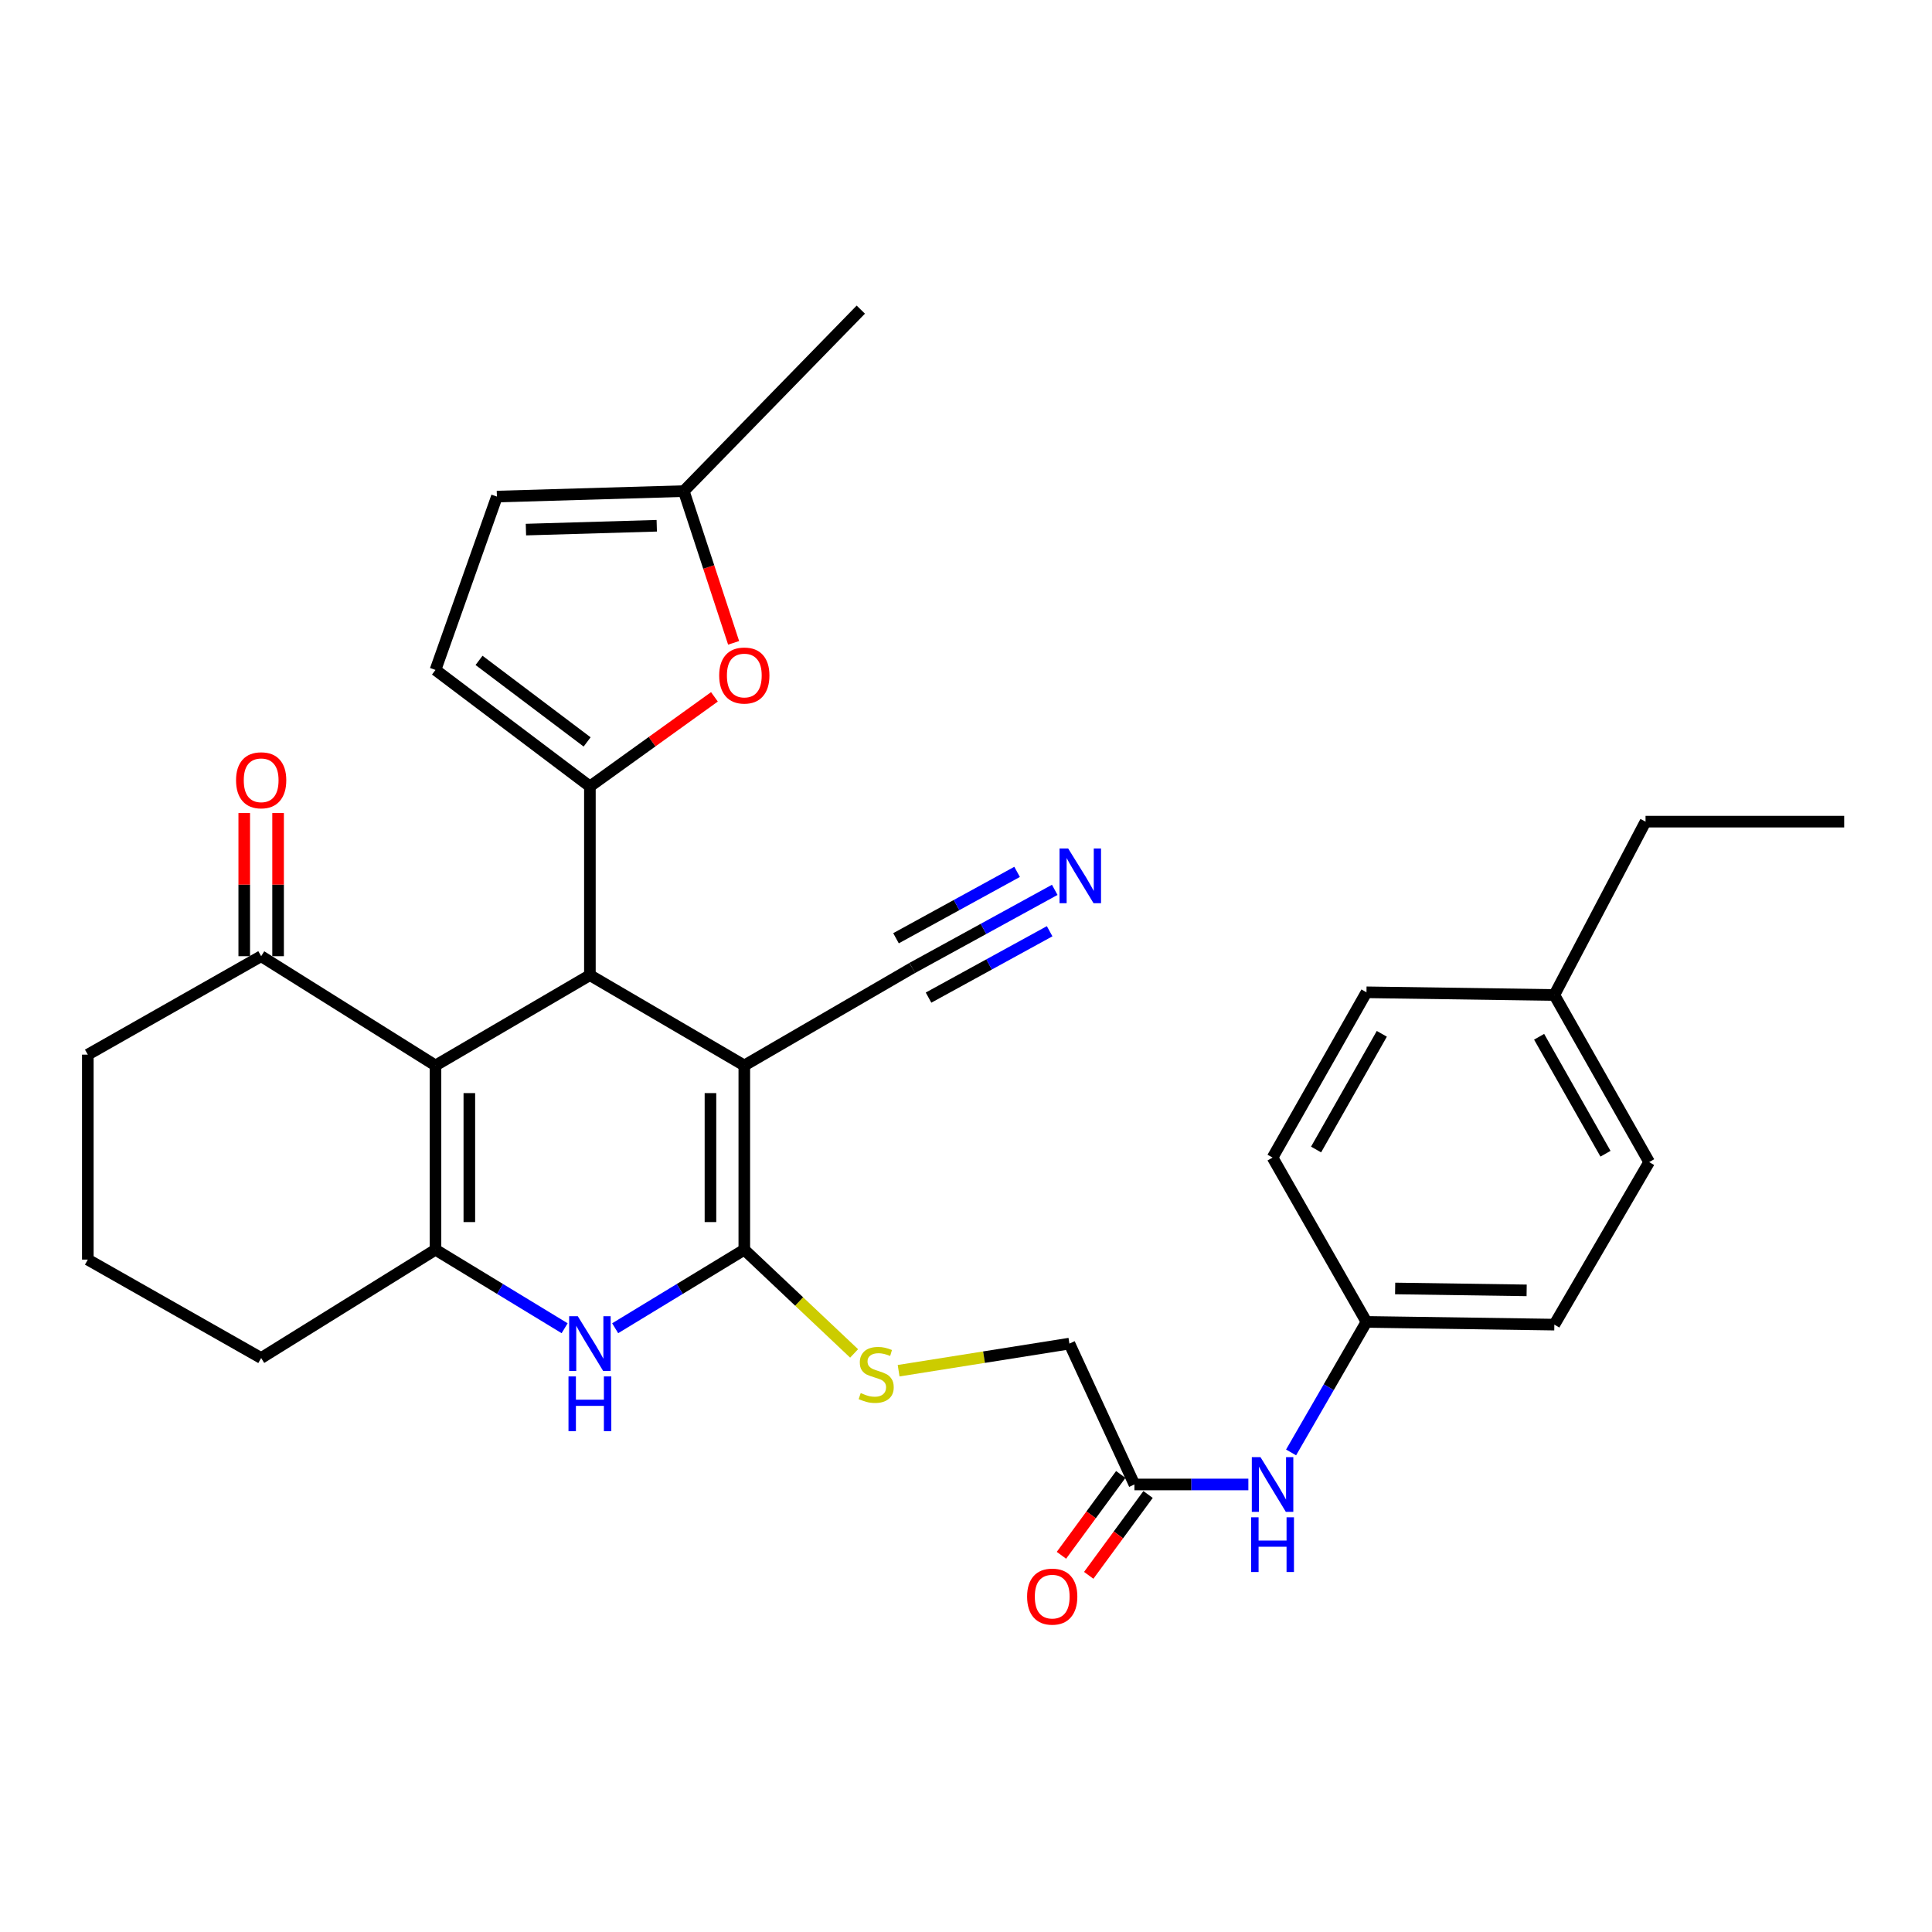 <?xml version='1.0' encoding='iso-8859-1'?>
<svg version='1.1' baseProfile='full'
              xmlns='http://www.w3.org/2000/svg'
                      xmlns:rdkit='http://www.rdkit.org/xml'
                      xmlns:xlink='http://www.w3.org/1999/xlink'
                  xml:space='preserve'
width='1000px' height='1000px' viewBox='0 0 1000 1000'>
<!-- END OF HEADER -->
<rect style='opacity:1.0;fill:#FFFFFF;stroke:none' width='1000' height='1000' x='0' y='0'> </rect>
<path class='bond-0' d='M 385.252,551.488 L 305.33,504.738' style='fill:none;fill-rule:evenodd;stroke:#000000;stroke-width:6px;stroke-linecap:butt;stroke-linejoin:miter;stroke-opacity:1' />
<path class='bond-1' d='M 385.252,551.488 L 385.252,646.847' style='fill:none;fill-rule:evenodd;stroke:#000000;stroke-width:6px;stroke-linecap:butt;stroke-linejoin:miter;stroke-opacity:1' />
<path class='bond-1' d='M 367.731,565.791 L 367.731,632.543' style='fill:none;fill-rule:evenodd;stroke:#000000;stroke-width:6px;stroke-linecap:butt;stroke-linejoin:miter;stroke-opacity:1' />
<path class='bond-7' d='M 385.252,551.488 L 472.191,501' style='fill:none;fill-rule:evenodd;stroke:#000000;stroke-width:6px;stroke-linecap:butt;stroke-linejoin:miter;stroke-opacity:1' />
<path class='bond-2' d='M 305.33,504.738 L 225.408,551.488' style='fill:none;fill-rule:evenodd;stroke:#000000;stroke-width:6px;stroke-linecap:butt;stroke-linejoin:miter;stroke-opacity:1' />
<path class='bond-3' d='M 305.33,504.738 L 305.33,407.052' style='fill:none;fill-rule:evenodd;stroke:#000000;stroke-width:6px;stroke-linecap:butt;stroke-linejoin:miter;stroke-opacity:1' />
<path class='bond-5' d='M 385.252,646.847 L 351.83,667.17' style='fill:none;fill-rule:evenodd;stroke:#000000;stroke-width:6px;stroke-linecap:butt;stroke-linejoin:miter;stroke-opacity:1' />
<path class='bond-5' d='M 351.83,667.17 L 318.408,687.493' style='fill:none;fill-rule:evenodd;stroke:#0000FF;stroke-width:6px;stroke-linecap:butt;stroke-linejoin:miter;stroke-opacity:1' />
<path class='bond-10' d='M 385.252,646.847 L 413.668,673.687' style='fill:none;fill-rule:evenodd;stroke:#000000;stroke-width:6px;stroke-linecap:butt;stroke-linejoin:miter;stroke-opacity:1' />
<path class='bond-10' d='M 413.668,673.687 L 442.085,700.528' style='fill:none;fill-rule:evenodd;stroke:#CCCC00;stroke-width:6px;stroke-linecap:butt;stroke-linejoin:miter;stroke-opacity:1' />
<path class='bond-9' d='M 225.408,551.488 L 135.178,494.926' style='fill:none;fill-rule:evenodd;stroke:#000000;stroke-width:6px;stroke-linecap:butt;stroke-linejoin:miter;stroke-opacity:1' />
<path class='bond-31' d='M 225.408,551.488 L 225.408,646.847' style='fill:none;fill-rule:evenodd;stroke:#000000;stroke-width:6px;stroke-linecap:butt;stroke-linejoin:miter;stroke-opacity:1' />
<path class='bond-31' d='M 242.928,565.791 L 242.928,632.543' style='fill:none;fill-rule:evenodd;stroke:#000000;stroke-width:6px;stroke-linecap:butt;stroke-linejoin:miter;stroke-opacity:1' />
<path class='bond-6' d='M 305.33,407.052 L 337.56,383.869' style='fill:none;fill-rule:evenodd;stroke:#000000;stroke-width:6px;stroke-linecap:butt;stroke-linejoin:miter;stroke-opacity:1' />
<path class='bond-6' d='M 337.56,383.869 L 369.79,360.687' style='fill:none;fill-rule:evenodd;stroke:#FF0000;stroke-width:6px;stroke-linecap:butt;stroke-linejoin:miter;stroke-opacity:1' />
<path class='bond-8' d='M 305.33,407.052 L 225.408,346.753' style='fill:none;fill-rule:evenodd;stroke:#000000;stroke-width:6px;stroke-linecap:butt;stroke-linejoin:miter;stroke-opacity:1' />
<path class='bond-8' d='M 303.894,384.021 L 247.948,341.812' style='fill:none;fill-rule:evenodd;stroke:#000000;stroke-width:6px;stroke-linecap:butt;stroke-linejoin:miter;stroke-opacity:1' />
<path class='bond-4' d='M 225.408,646.847 L 258.83,667.17' style='fill:none;fill-rule:evenodd;stroke:#000000;stroke-width:6px;stroke-linecap:butt;stroke-linejoin:miter;stroke-opacity:1' />
<path class='bond-4' d='M 258.83,667.17 L 292.251,687.493' style='fill:none;fill-rule:evenodd;stroke:#0000FF;stroke-width:6px;stroke-linecap:butt;stroke-linejoin:miter;stroke-opacity:1' />
<path class='bond-20' d='M 225.408,646.847 L 135.178,702.912' style='fill:none;fill-rule:evenodd;stroke:#000000;stroke-width:6px;stroke-linecap:butt;stroke-linejoin:miter;stroke-opacity:1' />
<path class='bond-12' d='M 379.724,332.736 L 366.827,293.467' style='fill:none;fill-rule:evenodd;stroke:#FF0000;stroke-width:6px;stroke-linecap:butt;stroke-linejoin:miter;stroke-opacity:1' />
<path class='bond-12' d='M 366.827,293.467 L 353.929,254.197' style='fill:none;fill-rule:evenodd;stroke:#000000;stroke-width:6px;stroke-linecap:butt;stroke-linejoin:miter;stroke-opacity:1' />
<path class='bond-11' d='M 472.191,501 L 509.061,480.79' style='fill:none;fill-rule:evenodd;stroke:#000000;stroke-width:6px;stroke-linecap:butt;stroke-linejoin:miter;stroke-opacity:1' />
<path class='bond-11' d='M 509.061,480.79 L 545.931,460.581' style='fill:none;fill-rule:evenodd;stroke:#0000FF;stroke-width:6px;stroke-linecap:butt;stroke-linejoin:miter;stroke-opacity:1' />
<path class='bond-11' d='M 480.613,516.364 L 511.952,499.185' style='fill:none;fill-rule:evenodd;stroke:#000000;stroke-width:6px;stroke-linecap:butt;stroke-linejoin:miter;stroke-opacity:1' />
<path class='bond-11' d='M 511.952,499.185 L 543.292,482.007' style='fill:none;fill-rule:evenodd;stroke:#0000FF;stroke-width:6px;stroke-linecap:butt;stroke-linejoin:miter;stroke-opacity:1' />
<path class='bond-11' d='M 463.77,485.636 L 495.11,468.458' style='fill:none;fill-rule:evenodd;stroke:#000000;stroke-width:6px;stroke-linecap:butt;stroke-linejoin:miter;stroke-opacity:1' />
<path class='bond-11' d='M 495.11,468.458 L 526.449,451.28' style='fill:none;fill-rule:evenodd;stroke:#0000FF;stroke-width:6px;stroke-linecap:butt;stroke-linejoin:miter;stroke-opacity:1' />
<path class='bond-13' d='M 225.408,346.753 L 257.197,257.029' style='fill:none;fill-rule:evenodd;stroke:#000000;stroke-width:6px;stroke-linecap:butt;stroke-linejoin:miter;stroke-opacity:1' />
<path class='bond-16' d='M 143.938,494.926 L 143.938,457.878' style='fill:none;fill-rule:evenodd;stroke:#000000;stroke-width:6px;stroke-linecap:butt;stroke-linejoin:miter;stroke-opacity:1' />
<path class='bond-16' d='M 143.938,457.878 L 143.938,420.83' style='fill:none;fill-rule:evenodd;stroke:#FF0000;stroke-width:6px;stroke-linecap:butt;stroke-linejoin:miter;stroke-opacity:1' />
<path class='bond-16' d='M 126.418,494.926 L 126.418,457.878' style='fill:none;fill-rule:evenodd;stroke:#000000;stroke-width:6px;stroke-linecap:butt;stroke-linejoin:miter;stroke-opacity:1' />
<path class='bond-16' d='M 126.418,457.878 L 126.418,420.83' style='fill:none;fill-rule:evenodd;stroke:#FF0000;stroke-width:6px;stroke-linecap:butt;stroke-linejoin:miter;stroke-opacity:1' />
<path class='bond-26' d='M 135.178,494.926 L 45.455,545.881' style='fill:none;fill-rule:evenodd;stroke:#000000;stroke-width:6px;stroke-linecap:butt;stroke-linejoin:miter;stroke-opacity:1' />
<path class='bond-18' d='M 465.124,709.478 L 509.324,702.462' style='fill:none;fill-rule:evenodd;stroke:#CCCC00;stroke-width:6px;stroke-linecap:butt;stroke-linejoin:miter;stroke-opacity:1' />
<path class='bond-18' d='M 509.324,702.462 L 553.525,695.446' style='fill:none;fill-rule:evenodd;stroke:#000000;stroke-width:6px;stroke-linecap:butt;stroke-linejoin:miter;stroke-opacity:1' />
<path class='bond-28' d='M 353.929,254.197 L 445.551,160.259' style='fill:none;fill-rule:evenodd;stroke:#000000;stroke-width:6px;stroke-linecap:butt;stroke-linejoin:miter;stroke-opacity:1' />
<path class='bond-32' d='M 353.929,254.197 L 257.197,257.029' style='fill:none;fill-rule:evenodd;stroke:#000000;stroke-width:6px;stroke-linecap:butt;stroke-linejoin:miter;stroke-opacity:1' />
<path class='bond-32' d='M 339.932,272.135 L 272.22,274.117' style='fill:none;fill-rule:evenodd;stroke:#000000;stroke-width:6px;stroke-linecap:butt;stroke-linejoin:miter;stroke-opacity:1' />
<path class='bond-14' d='M 587.173,768.36 L 553.525,695.446' style='fill:none;fill-rule:evenodd;stroke:#000000;stroke-width:6px;stroke-linecap:butt;stroke-linejoin:miter;stroke-opacity:1' />
<path class='bond-15' d='M 587.173,768.36 L 616.661,768.36' style='fill:none;fill-rule:evenodd;stroke:#000000;stroke-width:6px;stroke-linecap:butt;stroke-linejoin:miter;stroke-opacity:1' />
<path class='bond-15' d='M 616.661,768.36 L 646.148,768.36' style='fill:none;fill-rule:evenodd;stroke:#0000FF;stroke-width:6px;stroke-linecap:butt;stroke-linejoin:miter;stroke-opacity:1' />
<path class='bond-17' d='M 580.111,763.177 L 564.754,784.099' style='fill:none;fill-rule:evenodd;stroke:#000000;stroke-width:6px;stroke-linecap:butt;stroke-linejoin:miter;stroke-opacity:1' />
<path class='bond-17' d='M 564.754,784.099 L 549.397,805.022' style='fill:none;fill-rule:evenodd;stroke:#FF0000;stroke-width:6px;stroke-linecap:butt;stroke-linejoin:miter;stroke-opacity:1' />
<path class='bond-17' d='M 594.235,773.544 L 578.878,794.466' style='fill:none;fill-rule:evenodd;stroke:#000000;stroke-width:6px;stroke-linecap:butt;stroke-linejoin:miter;stroke-opacity:1' />
<path class='bond-17' d='M 578.878,794.466 L 563.52,815.389' style='fill:none;fill-rule:evenodd;stroke:#FF0000;stroke-width:6px;stroke-linecap:butt;stroke-linejoin:miter;stroke-opacity:1' />
<path class='bond-19' d='M 668.259,751.771 L 687.772,717.992' style='fill:none;fill-rule:evenodd;stroke:#0000FF;stroke-width:6px;stroke-linecap:butt;stroke-linejoin:miter;stroke-opacity:1' />
<path class='bond-19' d='M 687.772,717.992 L 707.285,684.214' style='fill:none;fill-rule:evenodd;stroke:#000000;stroke-width:6px;stroke-linecap:butt;stroke-linejoin:miter;stroke-opacity:1' />
<path class='bond-22' d='M 707.285,684.214 L 658.676,599.162' style='fill:none;fill-rule:evenodd;stroke:#000000;stroke-width:6px;stroke-linecap:butt;stroke-linejoin:miter;stroke-opacity:1' />
<path class='bond-23' d='M 707.285,684.214 L 804.523,685.625' style='fill:none;fill-rule:evenodd;stroke:#000000;stroke-width:6px;stroke-linecap:butt;stroke-linejoin:miter;stroke-opacity:1' />
<path class='bond-23' d='M 722.125,666.907 L 790.191,667.895' style='fill:none;fill-rule:evenodd;stroke:#000000;stroke-width:6px;stroke-linecap:butt;stroke-linejoin:miter;stroke-opacity:1' />
<path class='bond-27' d='M 135.178,702.912 L 45.455,651.967' style='fill:none;fill-rule:evenodd;stroke:#000000;stroke-width:6px;stroke-linecap:butt;stroke-linejoin:miter;stroke-opacity:1' />
<path class='bond-21' d='M 804.523,515.006 L 853.599,601.498' style='fill:none;fill-rule:evenodd;stroke:#000000;stroke-width:6px;stroke-linecap:butt;stroke-linejoin:miter;stroke-opacity:1' />
<path class='bond-21' d='M 796.646,536.626 L 830.999,597.171' style='fill:none;fill-rule:evenodd;stroke:#000000;stroke-width:6px;stroke-linecap:butt;stroke-linejoin:miter;stroke-opacity:1' />
<path class='bond-29' d='M 804.523,515.006 L 851.73,425.283' style='fill:none;fill-rule:evenodd;stroke:#000000;stroke-width:6px;stroke-linecap:butt;stroke-linejoin:miter;stroke-opacity:1' />
<path class='bond-34' d='M 804.523,515.006 L 707.285,513.614' style='fill:none;fill-rule:evenodd;stroke:#000000;stroke-width:6px;stroke-linecap:butt;stroke-linejoin:miter;stroke-opacity:1' />
<path class='bond-24' d='M 658.676,599.162 L 707.285,513.614' style='fill:none;fill-rule:evenodd;stroke:#000000;stroke-width:6px;stroke-linecap:butt;stroke-linejoin:miter;stroke-opacity:1' />
<path class='bond-24' d='M 681.2,594.986 L 715.227,535.102' style='fill:none;fill-rule:evenodd;stroke:#000000;stroke-width:6px;stroke-linecap:butt;stroke-linejoin:miter;stroke-opacity:1' />
<path class='bond-25' d='M 804.523,685.625 L 853.599,601.498' style='fill:none;fill-rule:evenodd;stroke:#000000;stroke-width:6px;stroke-linecap:butt;stroke-linejoin:miter;stroke-opacity:1' />
<path class='bond-33' d='M 45.455,545.881 L 45.455,651.967' style='fill:none;fill-rule:evenodd;stroke:#000000;stroke-width:6px;stroke-linecap:butt;stroke-linejoin:miter;stroke-opacity:1' />
<path class='bond-30' d='M 851.73,425.283 L 954.545,425.283' style='fill:none;fill-rule:evenodd;stroke:#000000;stroke-width:6px;stroke-linecap:butt;stroke-linejoin:miter;stroke-opacity:1' />
<path  class='atom-6' d='M 299.07 681.286
L 308.35 696.286
Q 309.27 697.766, 310.75 700.446
Q 312.23 703.126, 312.31 703.286
L 312.31 681.286
L 316.07 681.286
L 316.07 709.606
L 312.19 709.606
L 302.23 693.206
Q 301.07 691.286, 299.83 689.086
Q 298.63 686.886, 298.27 686.206
L 298.27 709.606
L 294.59 709.606
L 294.59 681.286
L 299.07 681.286
' fill='#0000FF'/>
<path  class='atom-6' d='M 294.25 712.438
L 298.09 712.438
L 298.09 724.478
L 312.57 724.478
L 312.57 712.438
L 316.41 712.438
L 316.41 740.758
L 312.57 740.758
L 312.57 727.678
L 298.09 727.678
L 298.09 740.758
L 294.25 740.758
L 294.25 712.438
' fill='#0000FF'/>
<path  class='atom-7' d='M 372.252 349.646
Q 372.252 342.846, 375.612 339.046
Q 378.972 335.246, 385.252 335.246
Q 391.532 335.246, 394.892 339.046
Q 398.252 342.846, 398.252 349.646
Q 398.252 356.526, 394.852 360.446
Q 391.452 364.326, 385.252 364.326
Q 379.012 364.326, 375.612 360.446
Q 372.252 356.566, 372.252 349.646
M 385.252 361.126
Q 389.572 361.126, 391.892 358.246
Q 394.252 355.326, 394.252 349.646
Q 394.252 344.086, 391.892 341.286
Q 389.572 338.446, 385.252 338.446
Q 380.932 338.446, 378.572 341.246
Q 376.252 344.046, 376.252 349.646
Q 376.252 355.366, 378.572 358.246
Q 380.932 361.126, 385.252 361.126
' fill='#FF0000'/>
<path  class='atom-11' d='M 445.513 721.042
Q 445.833 721.162, 447.153 721.722
Q 448.473 722.282, 449.913 722.642
Q 451.393 722.962, 452.833 722.962
Q 455.513 722.962, 457.073 721.682
Q 458.633 720.362, 458.633 718.082
Q 458.633 716.522, 457.833 715.562
Q 457.073 714.602, 455.873 714.082
Q 454.673 713.562, 452.673 712.962
Q 450.153 712.202, 448.633 711.482
Q 447.153 710.762, 446.073 709.242
Q 445.033 707.722, 445.033 705.162
Q 445.033 701.602, 447.433 699.402
Q 449.873 697.202, 454.673 697.202
Q 457.953 697.202, 461.673 698.762
L 460.753 701.842
Q 457.353 700.442, 454.793 700.442
Q 452.033 700.442, 450.513 701.602
Q 448.993 702.722, 449.033 704.682
Q 449.033 706.202, 449.793 707.122
Q 450.593 708.042, 451.713 708.562
Q 452.873 709.082, 454.793 709.682
Q 457.353 710.482, 458.873 711.282
Q 460.393 712.082, 461.473 713.722
Q 462.593 715.322, 462.593 718.082
Q 462.593 722.002, 459.953 724.122
Q 457.353 726.202, 452.993 726.202
Q 450.473 726.202, 448.553 725.642
Q 446.673 725.122, 444.433 724.202
L 445.513 721.042
' fill='#CCCC00'/>
<path  class='atom-12' d='M 552.891 439.175
L 562.171 454.175
Q 563.091 455.655, 564.571 458.335
Q 566.051 461.015, 566.131 461.175
L 566.131 439.175
L 569.891 439.175
L 569.891 467.495
L 566.011 467.495
L 556.051 451.095
Q 554.891 449.175, 553.651 446.975
Q 552.451 444.775, 552.091 444.095
L 552.091 467.495
L 548.411 467.495
L 548.411 439.175
L 552.891 439.175
' fill='#0000FF'/>
<path  class='atom-16' d='M 652.416 754.2
L 661.696 769.2
Q 662.616 770.68, 664.096 773.36
Q 665.576 776.04, 665.656 776.2
L 665.656 754.2
L 669.416 754.2
L 669.416 782.52
L 665.536 782.52
L 655.576 766.12
Q 654.416 764.2, 653.176 762
Q 651.976 759.8, 651.616 759.12
L 651.616 782.52
L 647.936 782.52
L 647.936 754.2
L 652.416 754.2
' fill='#0000FF'/>
<path  class='atom-16' d='M 647.596 785.352
L 651.436 785.352
L 651.436 797.392
L 665.916 797.392
L 665.916 785.352
L 669.756 785.352
L 669.756 813.672
L 665.916 813.672
L 665.916 800.592
L 651.436 800.592
L 651.436 813.672
L 647.596 813.672
L 647.596 785.352
' fill='#0000FF'/>
<path  class='atom-17' d='M 122.178 403.871
Q 122.178 397.071, 125.538 393.271
Q 128.898 389.471, 135.178 389.471
Q 141.458 389.471, 144.818 393.271
Q 148.178 397.071, 148.178 403.871
Q 148.178 410.751, 144.778 414.671
Q 141.378 418.551, 135.178 418.551
Q 128.938 418.551, 125.538 414.671
Q 122.178 410.791, 122.178 403.871
M 135.178 415.351
Q 139.498 415.351, 141.818 412.471
Q 144.178 409.551, 144.178 403.871
Q 144.178 398.311, 141.818 395.511
Q 139.498 392.671, 135.178 392.671
Q 130.858 392.671, 128.498 395.471
Q 126.178 398.271, 126.178 403.871
Q 126.178 409.591, 128.498 412.471
Q 130.858 415.351, 135.178 415.351
' fill='#FF0000'/>
<path  class='atom-18' d='M 531.628 826.403
Q 531.628 819.603, 534.988 815.803
Q 538.348 812.003, 544.628 812.003
Q 550.908 812.003, 554.268 815.803
Q 557.628 819.603, 557.628 826.403
Q 557.628 833.283, 554.228 837.203
Q 550.828 841.083, 544.628 841.083
Q 538.388 841.083, 534.988 837.203
Q 531.628 833.323, 531.628 826.403
M 544.628 837.883
Q 548.948 837.883, 551.268 835.003
Q 553.628 832.083, 553.628 826.403
Q 553.628 820.843, 551.268 818.043
Q 548.948 815.203, 544.628 815.203
Q 540.308 815.203, 537.948 818.003
Q 535.628 820.803, 535.628 826.403
Q 535.628 832.123, 537.948 835.003
Q 540.308 837.883, 544.628 837.883
' fill='#FF0000'/>
</svg>
